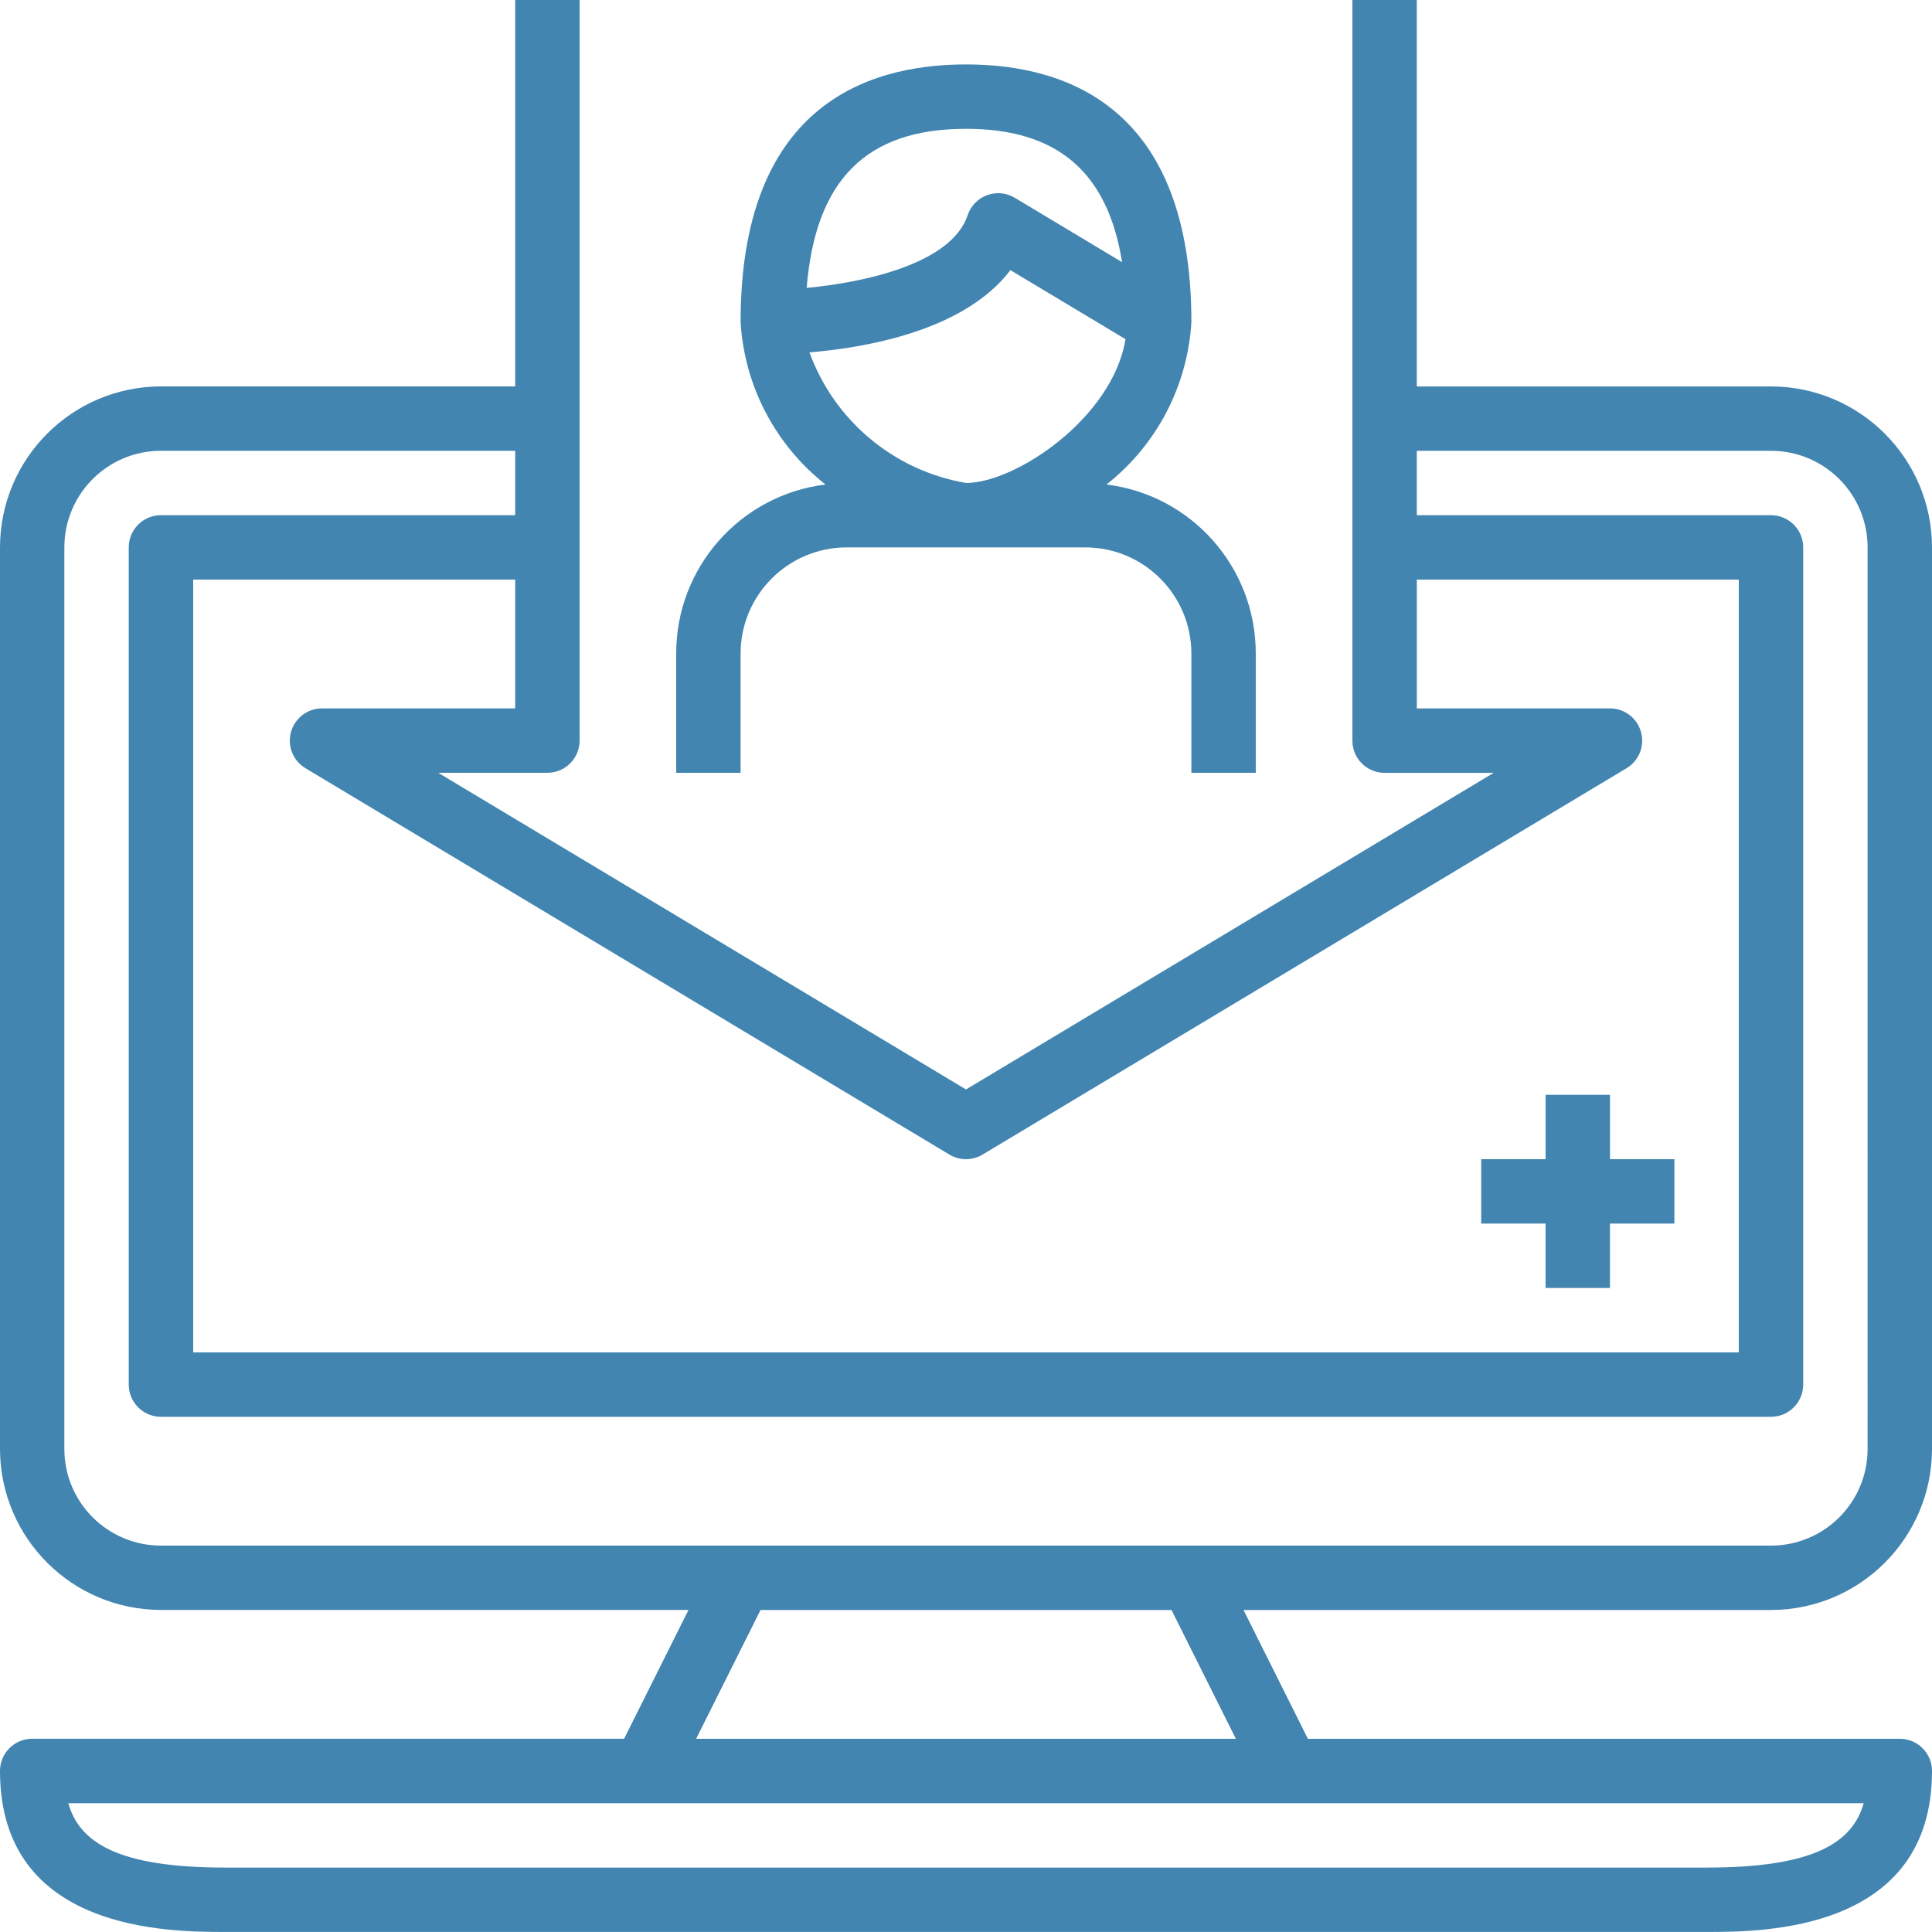 <?xml version="1.0" encoding="utf-8"?>
<!-- Generator: Adobe Illustrator 16.0.0, SVG Export Plug-In . SVG Version: 6.00 Build 0)  -->
<!DOCTYPE svg PUBLIC "-//W3C//DTD SVG 1.1//EN" "http://www.w3.org/Graphics/SVG/1.1/DTD/svg11.dtd">
<svg version="1.1" id="registration" xmlns="http://www.w3.org/2000/svg" xmlns:xlink="http://www.w3.org/1999/xlink" x="0px"
	 y="0px" width="612px" height="611.982px" viewBox="0 90 612 611.982" enable-background="new 0 90 612 611.982"
	 xml:space="preserve">
<g id="グループ化_1184">
	<g id="グループ化_1183">
		<path id="パス_93" fill="#4285B0" d="M612,548.999v-285.6c-0.043-28.141-22.845-50.942-50.984-50.985H448.798V90H428.4v234.615
			c0,5.634,4.566,10.201,10.2,10.201l0,0h34.566L305.998,435.104L138.82,334.799h34.566c5.632,0.007,10.205-4.552,10.214-10.184V90
			h-20.403v122.402H50.984C22.839,212.444,0.036,235.254,0,263.399v285.6c0.043,28.14,22.844,50.941,50.984,50.984h167.113
			l-20.398,40.801H10.201C4.567,640.784,0,645.352,0,650.985c0,0.004,0,0.009,0,0.013c0,50.984,53.746,50.984,71.4,50.984h469.2
			c17.655,0,71.4,0,71.4-50.984c0-5.634-4.567-10.201-10.201-10.201l0,0H414.301l-20.396-40.801h167.095
			C589.15,599.963,611.964,577.151,612,548.999z M163.198,314.401H102c-5.634,0.005-10.197,4.577-10.191,10.211
			c0.003,3.575,1.878,6.888,4.941,8.731L300.748,455.74c3.233,1.942,7.273,1.942,10.508,0l203.999-122.397
			c4.827-2.905,6.386-9.173,3.481-14c-1.846-3.065-5.159-4.94-8.735-4.942h-61.199v-40.8h101.999V518.4H61.199V273.601h101.999
			V314.401z M590.366,661.199c-3.562,12.557-15.87,20.397-49.768,20.397H71.4c-33.896,0-46.206-7.842-49.766-20.397H590.366z
			 M220.512,640.801l20.398-40.8h130.183l20.398,40.8H220.512z M50.984,579.599c-16.899,0-30.599-13.699-30.599-30.6l0,0v-285.6
			c0-16.9,13.7-30.6,30.599-30.6l0,0h112.213v20.398H50.984c-5.634,0-10.201,4.567-10.201,10.201l0,0v265.197
			c0,5.634,4.567,10.201,10.201,10.201l0,0h510.014c5.634,0,10.201-4.567,10.201-10.201l0,0V263.399
			c0-5.634-4.567-10.201-10.201-10.201h-112.2V232.8h112.2c16.898,0,30.6,13.7,30.6,30.6l0,0V549c0,16.899-13.699,30.6-30.6,30.6
			l0,0L50.984,579.599L50.984,579.599z"/>
	</g>
</g>
<g id="グループ化_1186" transform="translate(49.575 4.721)">
	<g id="グループ化_1185">
		<path id="パス_94" fill="#4285B0" d="M300.926,238.756c15.913-12.521,25.704-31.256,26.896-51.469
			c0-67.442-38.83-81.601-71.399-81.601c-32.57,0-71.4,14.159-71.4,81.601c1.194,20.214,10.986,38.949,26.9,51.469
			c-27.044,3.332-47.346,26.328-47.299,53.577v37.742h20.398v-37.742c0-18.589,15.069-33.658,33.659-33.658h75.479
			c18.589,0,33.657,15.069,33.657,33.658v37.742h20.397v-37.742C348.264,265.086,327.967,242.091,300.926,238.756z M205.957,176.476
			c2.765-34.181,18.852-50.396,50.47-50.396c28.949,0,44.88,13.688,49.438,42.248l-33.986-20.398
			c-4.828-2.899-11.092-1.336-13.991,3.492c-0.384,0.639-0.697,1.319-0.933,2.026C251.795,168.928,223.927,174.783,205.957,176.476z
			 M256.427,238.263c-22.749-3.875-41.673-19.652-49.58-41.332v-0.03c17.464-1.439,48.958-6.723,63.648-26.05l36.454,21.867
			c-4.097,25.026-34.868,45.558-50.526,45.558L256.427,238.263z"/>
	</g>
</g>
<g id="グループ化_1188" transform="translate(108.593 80.264)">
	<g id="グループ化_1187">
		<path id="パス_95" fill="#4285B0" d="M401.408,376.932v-20.397H381.01v20.397h-20.402v20.397h20.397v20.398h20.397V397.33
			h20.398v-20.397H401.408z"/>
	</g>
</g>
</svg>
